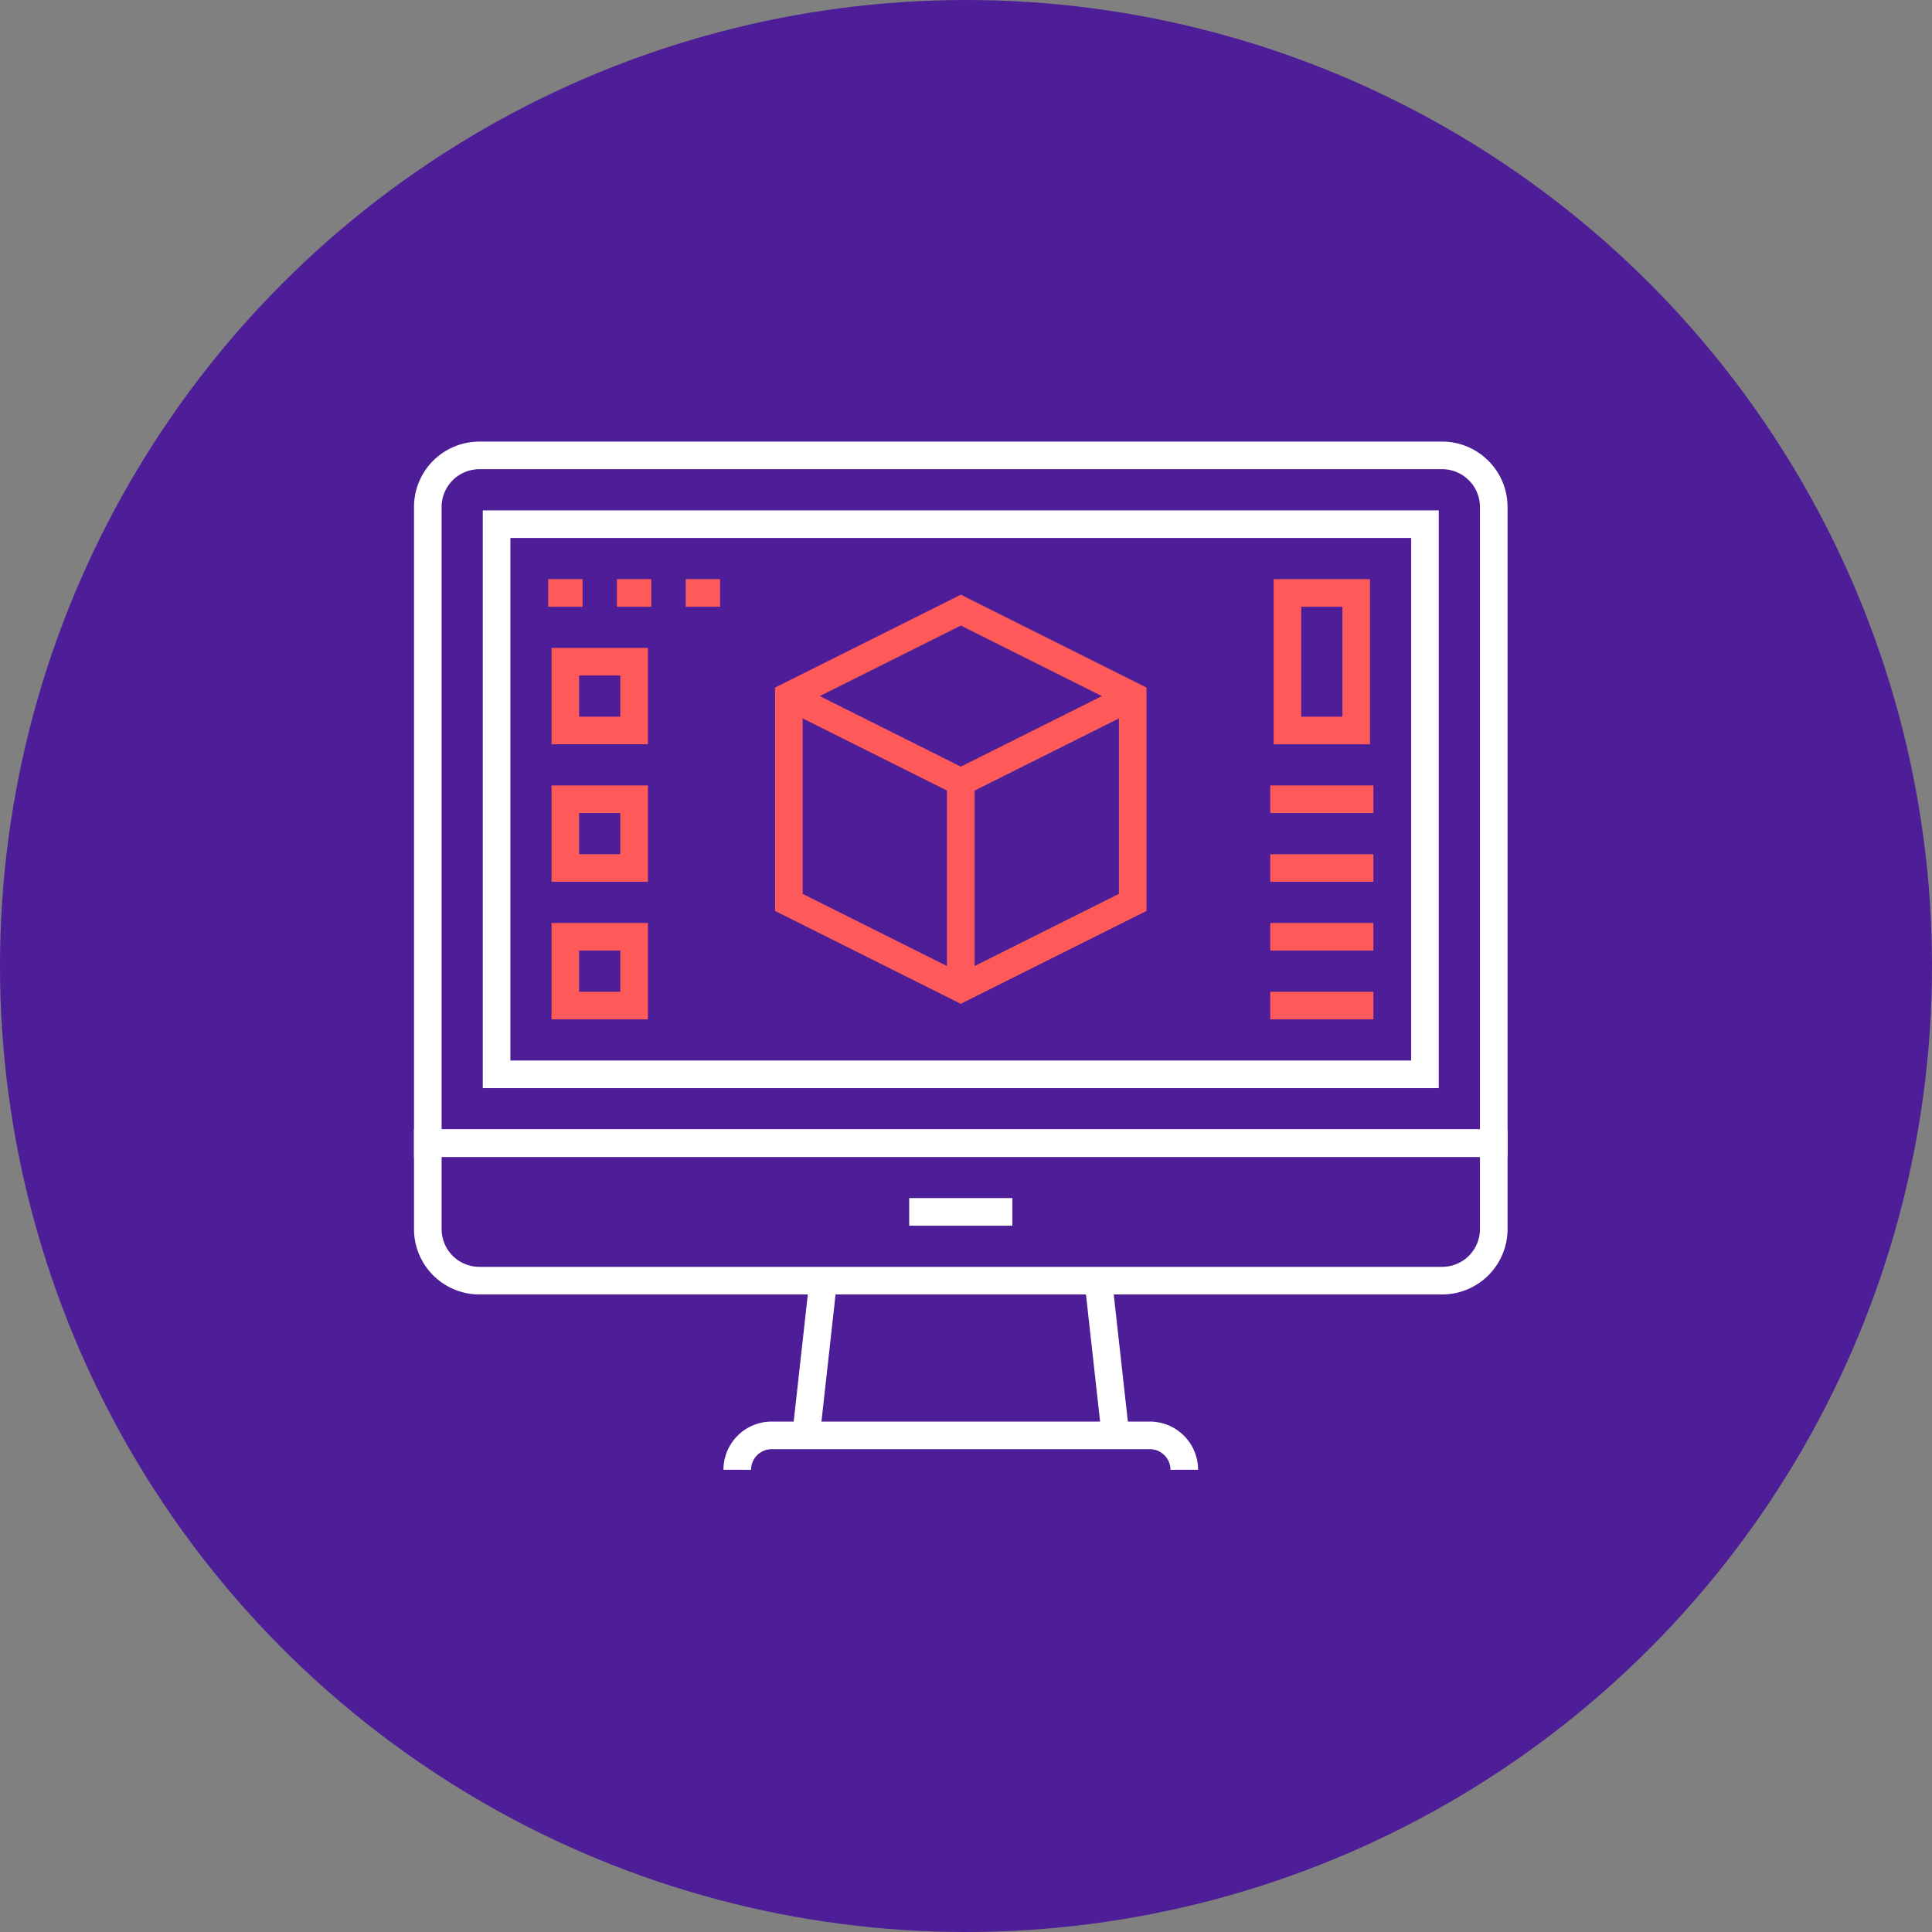 <svg xmlns="http://www.w3.org/2000/svg" width="140" height="140" viewBox="0 0 140 140">
  <rect x="0" y="0" width="140" height="140" fill="#808080" stroke="none"/>
  <g id="module_installation" transform="translate(-1121 -7386)">
    <circle id="Ellipse_80" data-name="Ellipse 80" cx="70" cy="70" r="70" transform="translate(1121 7386)" fill="#4d1e97"/>
    <g id="Group_6810" data-name="Group 6810" transform="translate(166 6664)">
      <g id="Group_6805" data-name="Group 6805" transform="translate(986 755)">
        <path id="Path_3845" data-name="Path 3845" d="M986,795h77.243v6.229a3.739,3.739,0,0,1-3.738,3.738H989.738A3.739,3.739,0,0,1,986,801.229Z" transform="translate(-986 -745.166)" fill="none" stroke="#fff" stroke-miterlimit="10" stroke-width="2"/>
        <path id="Path_3846" data-name="Path 3846" d="M1062.148,756.1a3.724,3.724,0,0,0-2.642-1.1H989.738A3.739,3.739,0,0,0,986,758.738v46.1h77.243v-46.1A3.724,3.724,0,0,0,1062.148,756.1Z" transform="translate(-986 -755)" fill="none" stroke="#fff" stroke-miterlimit="10" stroke-width="2"/>
        <g id="Group_6804" data-name="Group 6804" transform="translate(22.425 59.801)">
          <path id="Path_3847" data-name="Path 3847" d="M1036.392,814.492A2.493,2.493,0,0,0,1033.9,812h-27.409a2.493,2.493,0,0,0-2.492,2.492" transform="translate(-1004 -800.787)" fill="none" stroke="#fff" stroke-miterlimit="10" stroke-width="2"/>
          <line id="Line_1045" data-name="Line 1045" x1="1.246" y1="11.213" transform="translate(26.163)" fill="none" stroke="#fff" stroke-miterlimit="10" stroke-width="2"/>
          <line id="Line_1046" data-name="Line 1046" x1="1.246" y2="11.213" transform="translate(4.983)" fill="none" stroke="#fff" stroke-miterlimit="10" stroke-width="2"/>
        </g>
        <line id="Line_1047" data-name="Line 1047" x2="7.475" transform="translate(34.884 54.818)" fill="none" stroke="#fff" stroke-miterlimit="10" stroke-width="2"/>
        <rect id="Rectangle_3716" data-name="Rectangle 3716" width="67.276" height="39.867" transform="translate(4.983 4.983)" fill="none" stroke="#fff" stroke-miterlimit="10" stroke-width="2"/>
      </g>
      <g id="Group_6809" data-name="Group 6809" transform="translate(994.721 764.967)">
        <rect id="Rectangle_3717" data-name="Rectangle 3717" width="4.983" height="4.983" transform="translate(1.246 4.983)" fill="none" stroke="#ff5a5a" stroke-miterlimit="10" stroke-width="2"/>
        <rect id="Rectangle_3718" data-name="Rectangle 3718" width="4.983" height="9.967" transform="translate(53.572)" fill="none" stroke="#ff5a5a" stroke-miterlimit="10" stroke-width="2"/>
        <rect id="Rectangle_3719" data-name="Rectangle 3719" width="4.983" height="4.983" transform="translate(1.246 14.95)" fill="none" stroke="#ff5a5a" stroke-miterlimit="10" stroke-width="2"/>
        <rect id="Rectangle_3720" data-name="Rectangle 3720" width="4.983" height="4.983" transform="translate(1.246 24.917)" fill="none" stroke="#ff5a5a" stroke-miterlimit="10" stroke-width="2"/>
        <g id="Group_6806" data-name="Group 6806">
          <line id="Line_1048" data-name="Line 1048" x2="2.492" fill="none" stroke="#ff5a5a" stroke-miterlimit="10" stroke-width="2"/>
          <line id="Line_1049" data-name="Line 1049" x2="2.492" transform="translate(4.983)" fill="none" stroke="#ff5a5a" stroke-miterlimit="10" stroke-width="2"/>
          <line id="Line_1050" data-name="Line 1050" x2="2.492" transform="translate(9.967)" fill="none" stroke="#ff5a5a" stroke-miterlimit="10" stroke-width="2"/>
        </g>
        <g id="Group_6807" data-name="Group 6807" transform="translate(52.326 14.95)">
          <line id="Line_1051" data-name="Line 1051" x2="7.475" fill="none" stroke="#ff5a5a" stroke-miterlimit="10" stroke-width="2"/>
          <line id="Line_1052" data-name="Line 1052" x2="7.475" transform="translate(0 4.983)" fill="none" stroke="#ff5a5a" stroke-miterlimit="10" stroke-width="2"/>
          <line id="Line_1053" data-name="Line 1053" x2="7.475" transform="translate(0 9.967)" fill="none" stroke="#ff5a5a" stroke-miterlimit="10" stroke-width="2"/>
          <line id="Line_1054" data-name="Line 1054" x2="7.475" transform="translate(0 14.95)" fill="none" stroke="#ff5a5a" stroke-miterlimit="10" stroke-width="2"/>
        </g>
        <g id="Group_6808" data-name="Group 6808" transform="translate(17.442 1.246)">
          <path id="Path_3848" data-name="Path 3848" d="M1007,769l12.459,6.229L1031.917,769" transform="translate(-1007 -762.771)" fill="none" stroke="#ff5a5a" stroke-miterlimit="10" stroke-width="2"/>
          <path id="Path_3849" data-name="Path 3849" d="M1019.459,764,1007,770.229v14.95l12.459,6.229,12.458-6.229v-14.95Z" transform="translate(-1007 -764)" fill="none" stroke="#ff5a5a" stroke-miterlimit="10" stroke-width="2"/>
          <line id="Line_1055" data-name="Line 1055" y2="14.95" transform="translate(12.459 12.459)" fill="none" stroke="#ff5a5a" stroke-miterlimit="10" stroke-width="2"/>
        </g>
      </g>
    </g>
  </g>
</svg>
